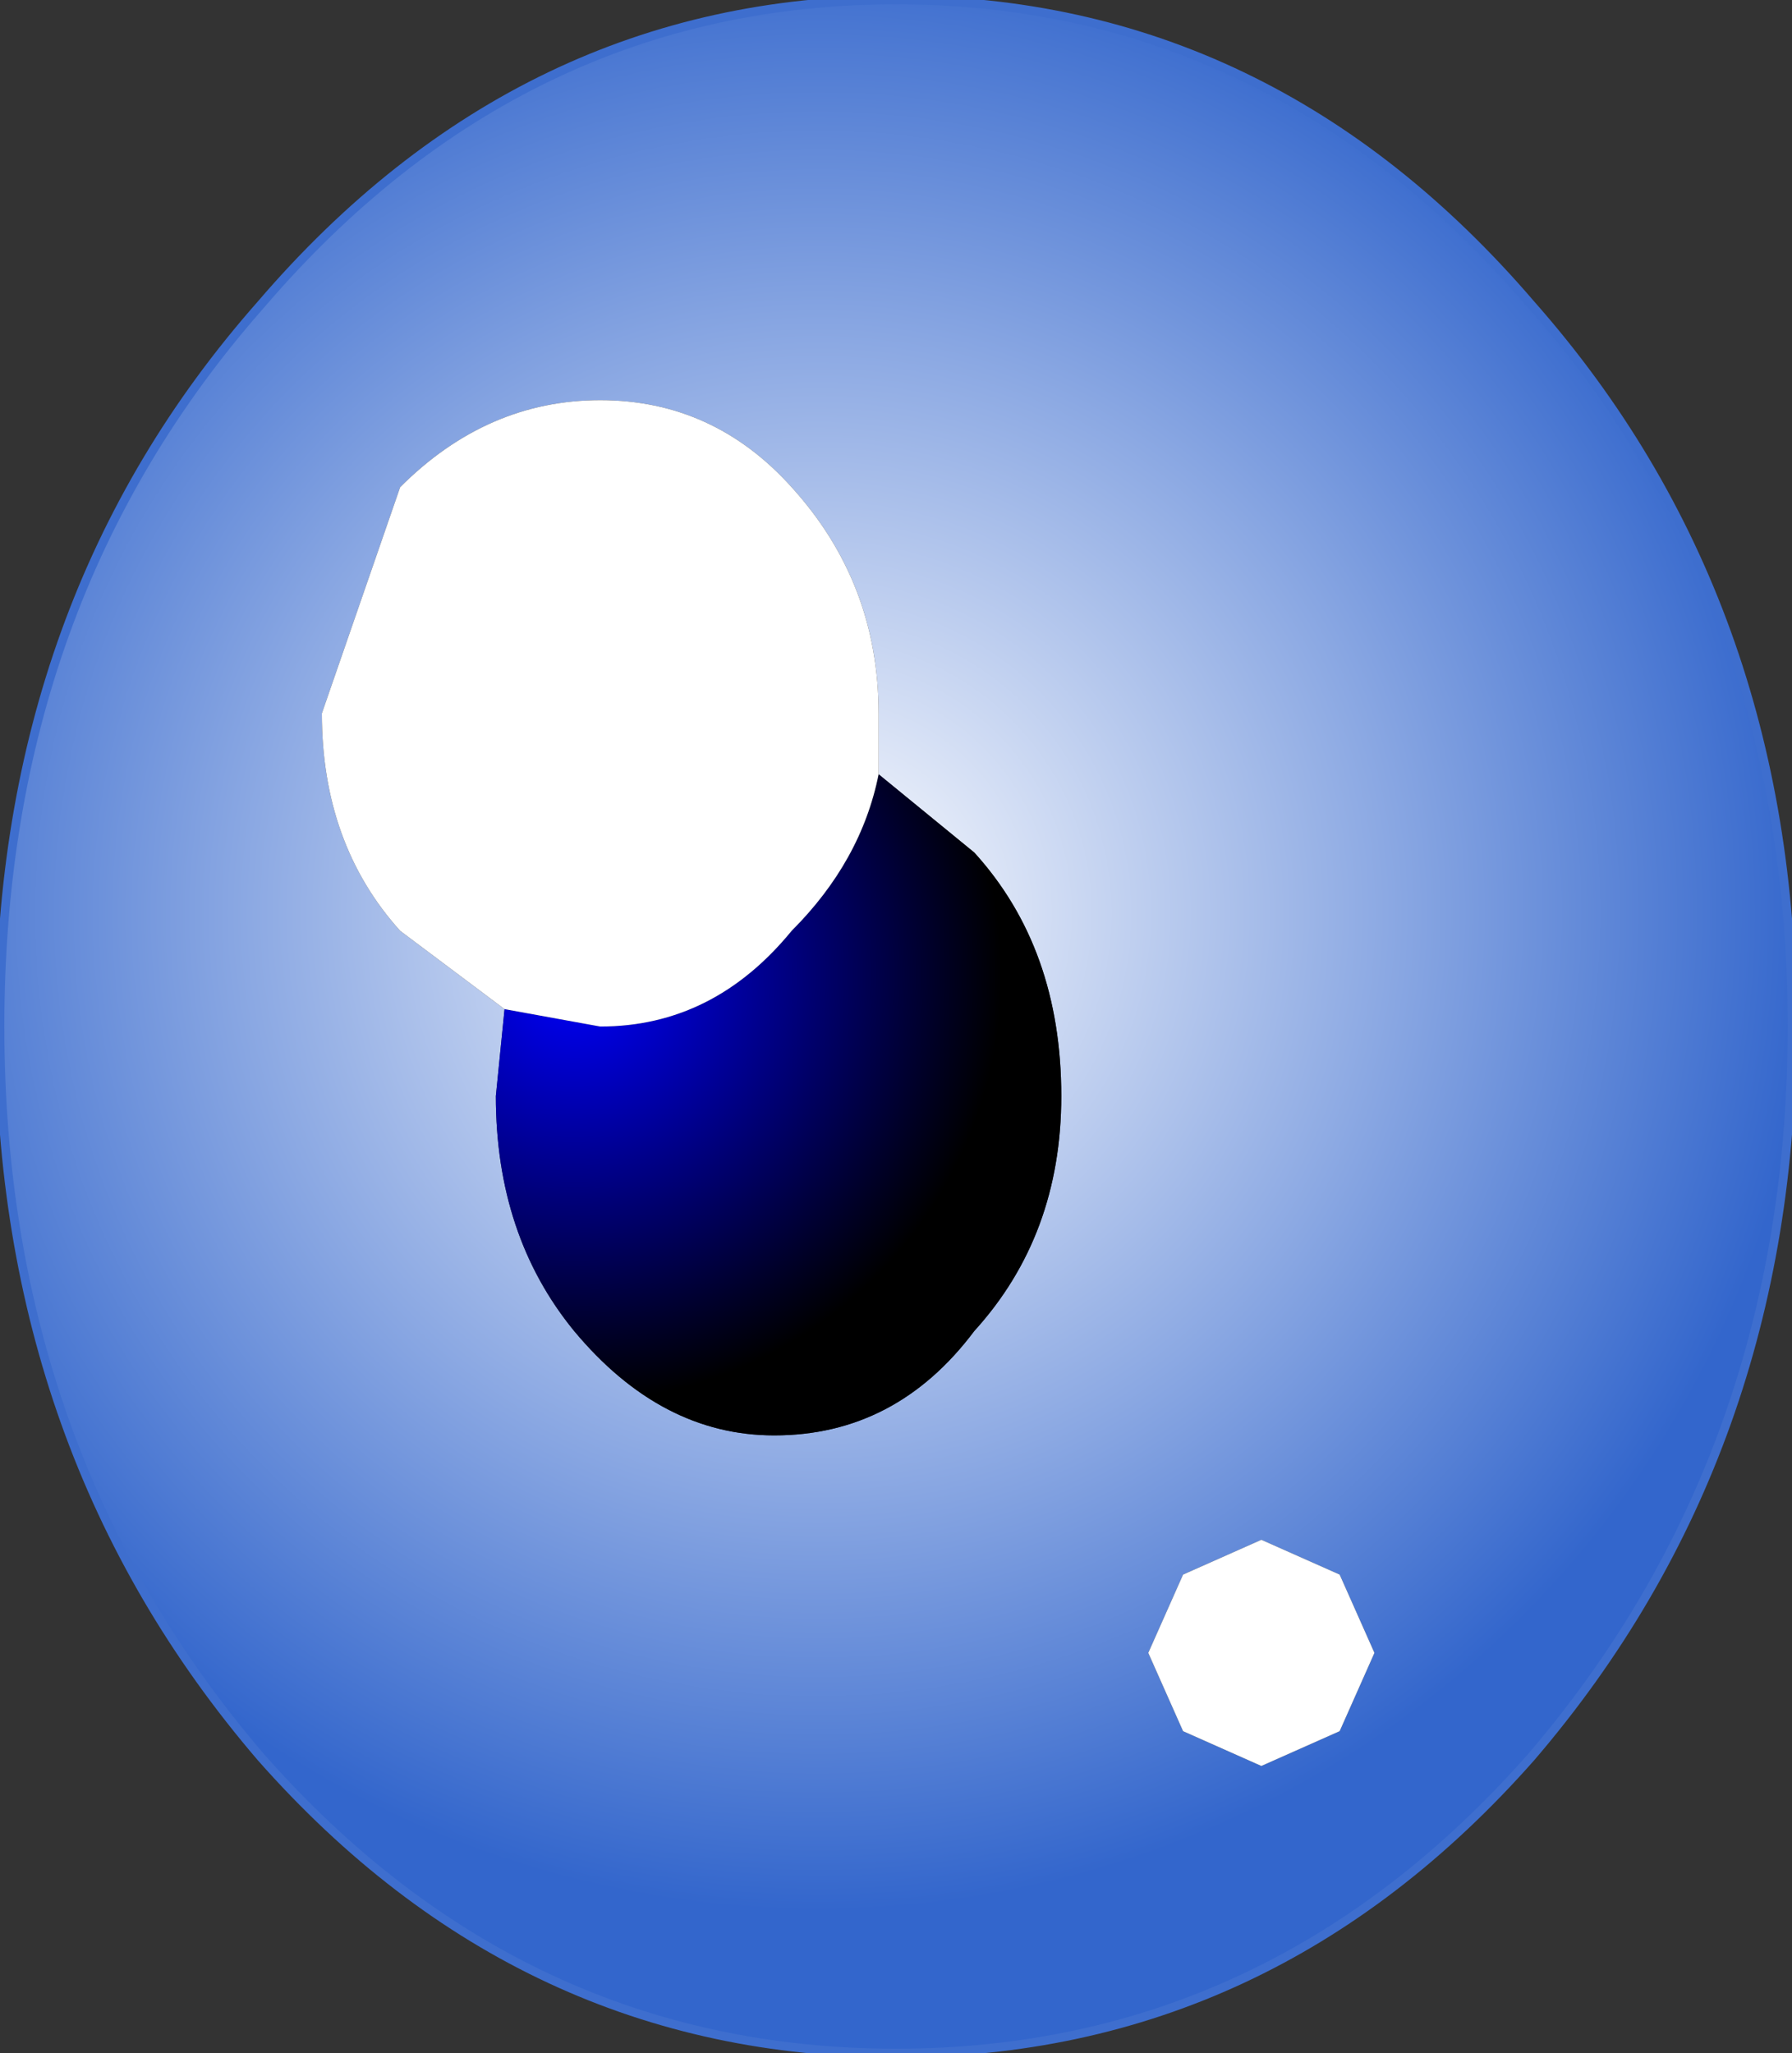 <?xml version="1.0" encoding="UTF-8" standalone="no"?>
<svg xmlns:xlink="http://www.w3.org/1999/xlink" height="11.8px" width="10.3px" xmlns="http://www.w3.org/2000/svg">
  <rect width="100%" height="100%" fill="#333333" stroke="none"/>
  <g transform="matrix(1.0, 0.0, 0.0, 1.0, 5.15, 5.9)">
    <path d="M0.0 -5.9 Q2.15 -5.9 3.65 -4.15 5.15 -2.45 5.15 0.0 5.15 2.45 3.65 4.2 2.15 5.9 0.0 5.9 -2.15 5.9 -3.65 4.2 -5.15 2.45 -5.15 0.0 -5.15 -2.45 -3.65 -4.15 -2.15 -5.9 0.0 -5.9 M-0.1 -1.45 L-0.1 -1.8 Q-0.1 -2.55 -0.6 -3.1 -1.05 -3.6 -1.7 -3.6 -2.35 -3.6 -2.85 -3.1 L-3.3 -1.8 Q-3.3 -1.05 -2.85 -0.55 L-2.25 -0.1 -2.3 0.4 Q-2.3 1.2 -1.85 1.75 -1.35 2.35 -0.7 2.35 0.0 2.35 0.45 1.75 0.95 1.2 0.95 0.4 0.95 -0.45 0.45 -1.0 L-0.1 -1.45 M1.65 3.15 L1.45 3.6 1.65 4.05 2.1 4.25 2.55 4.05 2.75 3.6 2.55 3.15 2.1 2.95 1.65 3.15" fill="url(#gradient0)" fill-rule="evenodd" stroke="none"/>
    <path d="M-2.25 -0.1 L-1.7 0.0 Q-1.05 0.0 -0.6 -0.55 -0.2 -0.95 -0.1 -1.45 L0.45 -1.0 Q0.95 -0.45 0.95 0.4 0.95 1.2 0.45 1.75 0.0 2.35 -0.7 2.35 -1.35 2.35 -1.85 1.75 -2.3 1.2 -2.3 0.4 L-2.25 -0.1" fill="url(#gradient1)" fill-rule="evenodd" stroke="none"/>
    <path d="M-0.1 -1.45 Q-0.2 -0.95 -0.6 -0.55 -1.05 0.0 -1.7 0.0 L-2.25 -0.1 -2.85 -0.55 Q-3.3 -1.05 -3.3 -1.8 L-2.85 -3.1 Q-2.35 -3.6 -1.7 -3.6 -1.05 -3.6 -0.6 -3.1 -0.1 -2.55 -0.1 -1.8 L-0.1 -1.45 M1.65 3.15 L2.1 2.95 2.55 3.15 2.75 3.6 2.55 4.05 2.1 4.25 1.65 4.05 1.45 3.6 1.65 3.15" fill="#ffffff" fill-rule="evenodd" stroke="none"/>
    <path d="M0.0 -5.9 Q-2.15 -5.9 -3.65 -4.15 -5.15 -2.45 -5.15 0.0 -5.15 2.45 -3.65 4.2 -2.15 5.9 0.0 5.9 2.15 5.9 3.65 4.2 5.15 2.45 5.15 0.0 5.15 -2.45 3.65 -4.15 2.15 -5.9 0.0 -5.9 Z" fill="none" stroke="#3e6ece" stroke-linecap="round" stroke-linejoin="round" stroke-width="0.05"/>
  </g>
  <defs>
    <radialGradient cx="0" cy="0" gradientTransform="matrix(0.007, 0.0, 0.0, 0.007, -0.45, -0.65)" gradientUnits="userSpaceOnUse" id="gradient0" r="819.2" spreadMethod="pad">
      <stop offset="0.0" stop-color="#ffffff"/>
      <stop offset="0.569" stop-color="#8ca9e3"/>
      <stop offset="1.0" stop-color="#3366cc"/>
    </radialGradient>
    <radialGradient cx="0" cy="0" gradientTransform="matrix(0.003, 0.0, 0.0, 0.003, -1.85, -0.3)" gradientUnits="userSpaceOnUse" id="gradient1" r="819.2" spreadMethod="pad">
      <stop offset="0.0" stop-color="#0000ff"/>
      <stop offset="1.0" stop-color="#000000"/>
    </radialGradient>
  </defs>
</svg>

